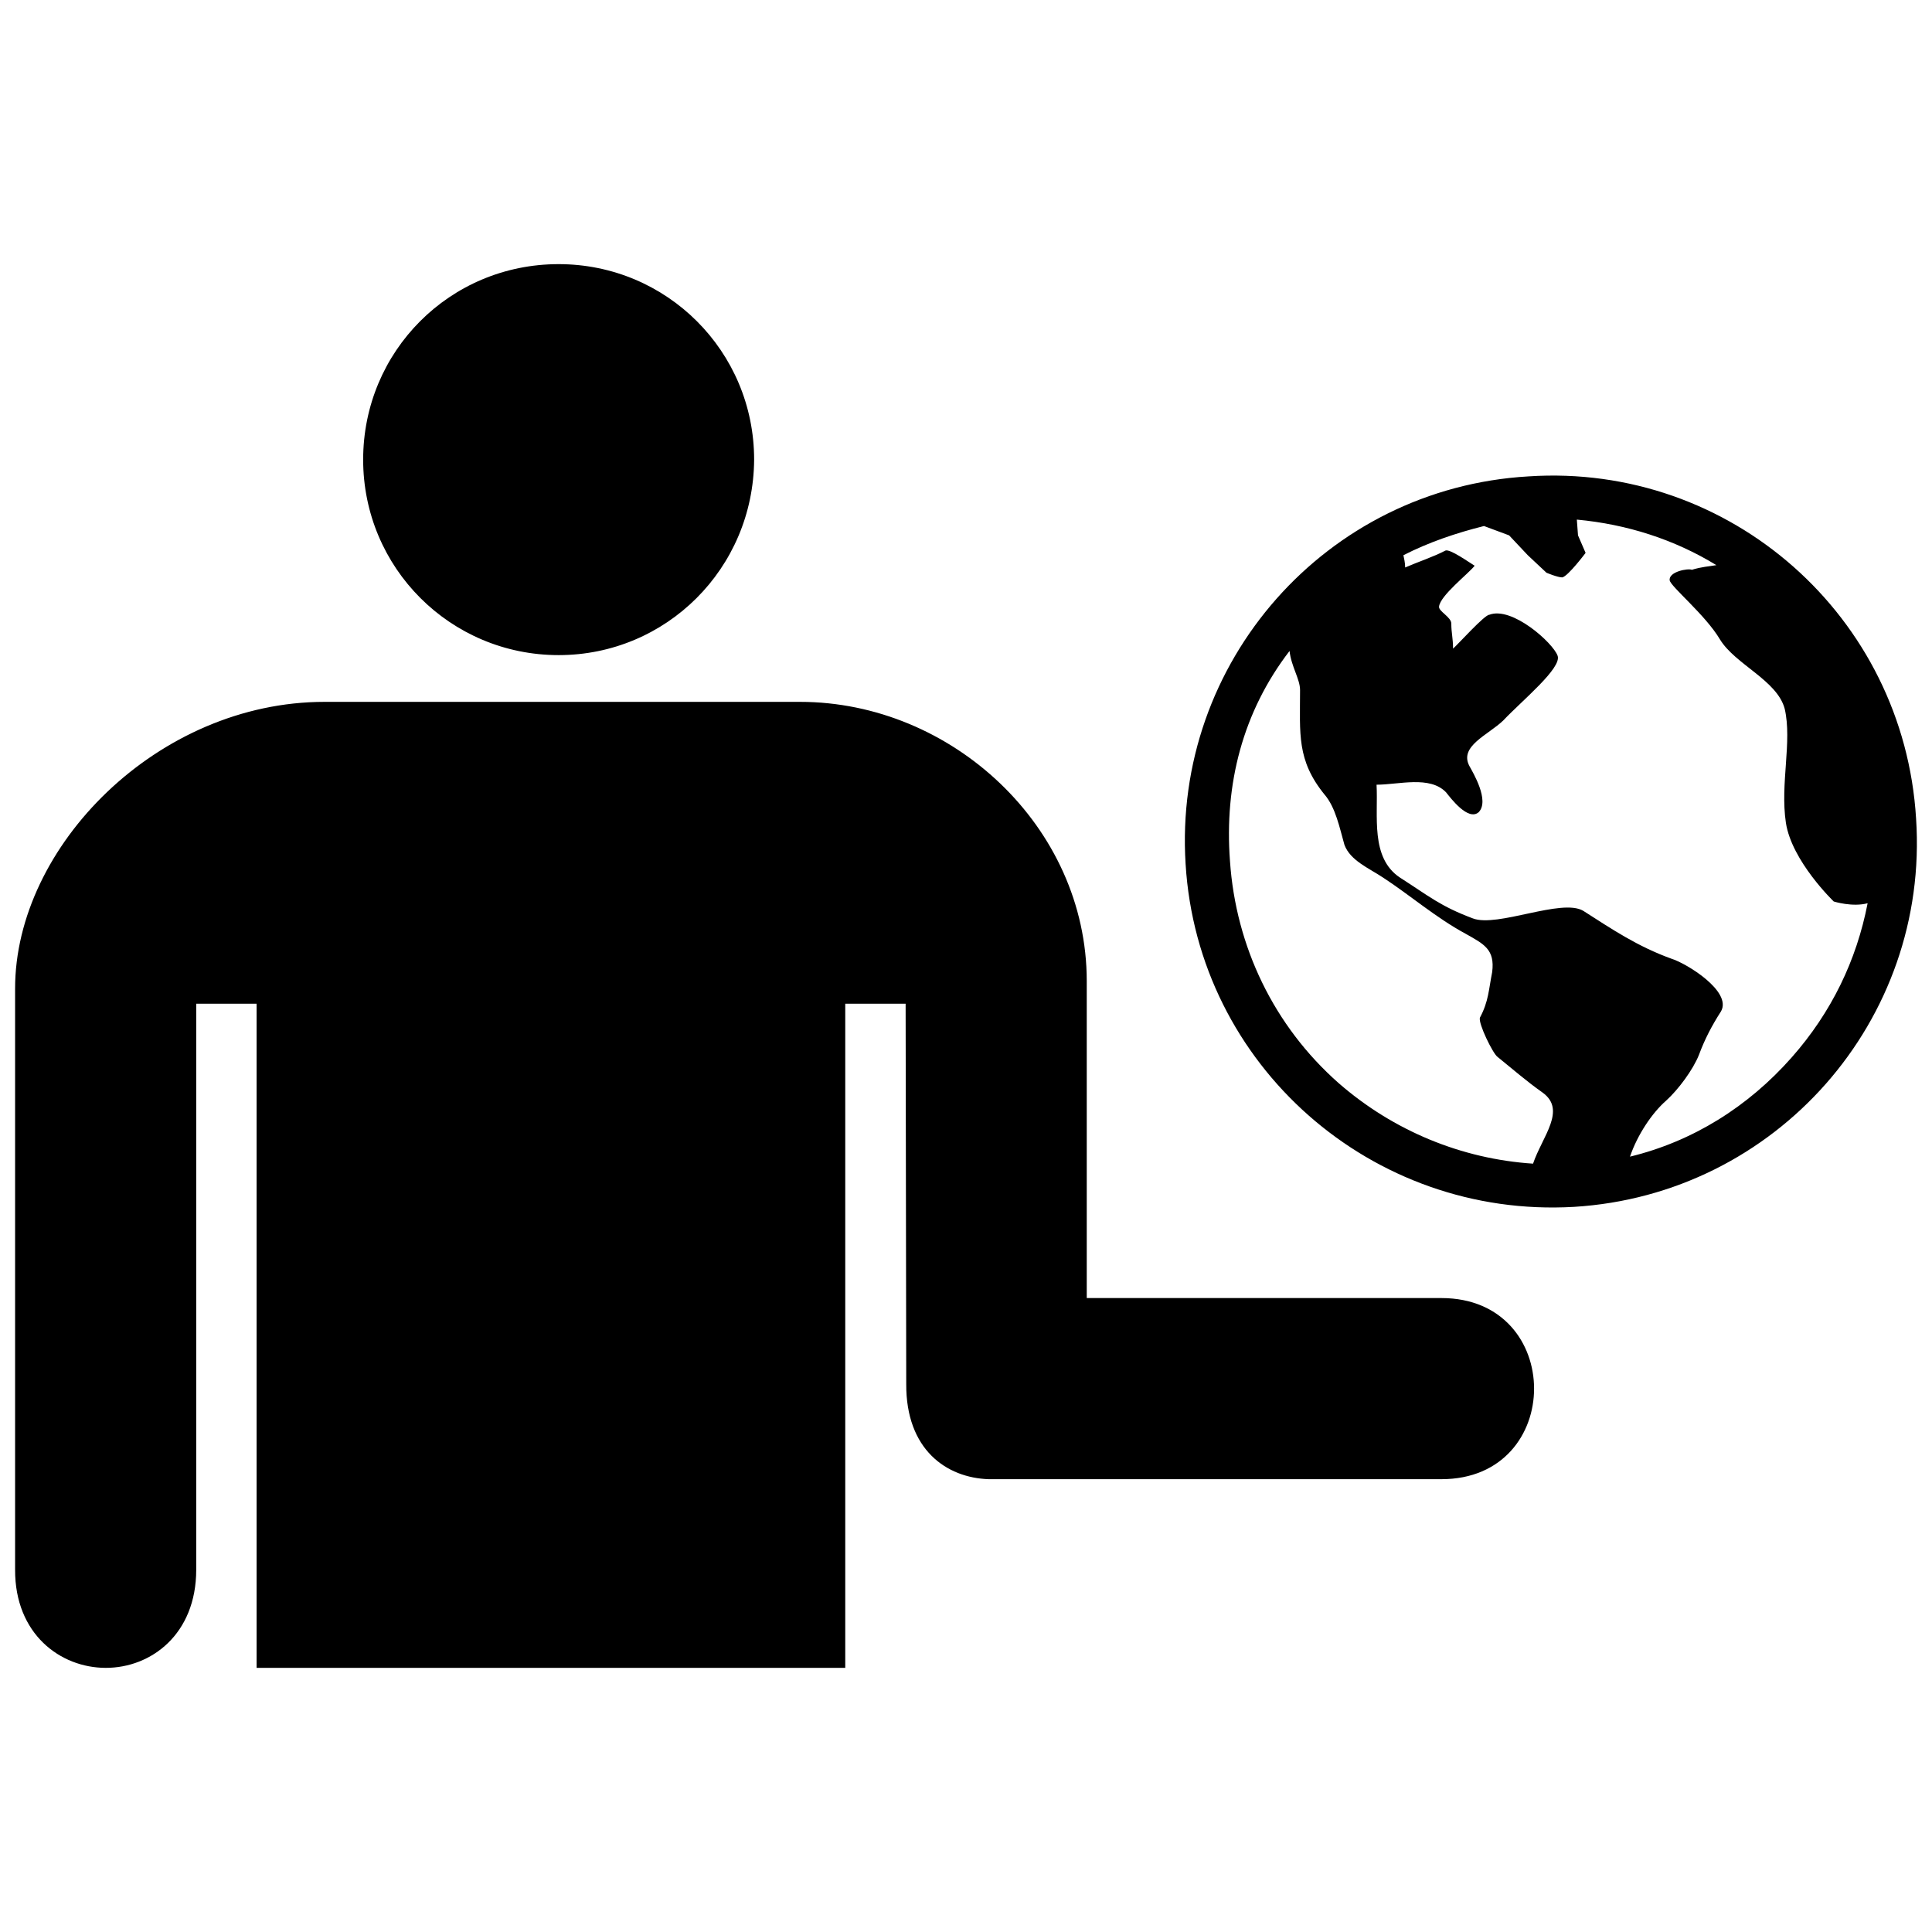 <?xml version="1.0" encoding="utf-8"?>

<svg fill="#000000" version="1.1" id="Layer_1" xmlns="http://www.w3.org/2000/svg" xmlns:xlink="http://www.w3.org/1999/xlink" 
	 width="800px" height="800px" viewBox="0 0 256 190" enable-background="new 0 0 256 190" xml:space="preserve">
<path d="M48.12,27.903C48.12,13.564,59.592,2,74.023,2c14.339,0,25.903,11.564,25.903,25.903
	C99.834,42.335,88.27,53.806,74.023,53.806C59.684,53.806,48.12,42.242,48.12,27.903z M191,139h-47V97c0-20.461-17.881-37-38-37H43
	C20.912,60,1.99,79.14,2,98v77c-0.026,8.533,6.001,12.989,12,13c6.014,0.011,12-4.445,12-13v-75h8v88h78v-88h8l0.081,50.37
	c-0.053,8.729,5.342,12.446,10.919,12.63h60C207.363,163,207.363,139,191,139z M157.099,81.5
	c-1.702-26.771,18.647-49.827,45.417-51.375c26.771-1.78,49.75,18.569,51.375,45.34c1.78,26.771-18.569,49.827-45.34,51.452
	C181.781,128.464,158.724,108.193,157.099,81.5z M195.94,74.614c-1.393,1.238-3.714-1.857-4.333-2.631
	c-2.166-2.244-6.267-1.006-9.207-1.006c0.232,4.101-0.851,9.671,3.095,12.302c3.869,2.476,5.339,3.791,9.671,5.416
	c3.25,1.238,11.761-2.708,14.623-1.006c3.869,2.476,7.196,4.72,11.683,6.344c2.012,0.619,8.047,4.333,6.577,6.963
	c-1.238,1.934-2.166,3.714-2.94,5.803c-0.774,1.934-2.708,4.565-4.333,6.035c-1.857,1.625-3.791,4.488-4.797,7.428
	c8.279-2.012,15.629-6.577,21.432-13.153c5.261-5.958,8.588-12.844,10.058-20.426c-2.012,0.542-4.488-0.232-4.488-0.232
	s-5.571-5.339-6.344-10.445c-0.774-5.184,0.851-10.755-0.155-15.088c-1.006-3.791-6.577-5.88-8.588-9.207
	c-1.934-3.25-6.499-6.963-6.654-7.815c-0.155-1.161,2.476-1.625,2.94-1.393c1.161-0.387,2.399-0.464,3.25-0.619
	c-5.571-3.404-11.838-5.416-18.492-6.035l0.155,2.089l1.006,2.321c0,0-2.321,3.095-3.095,3.25c-0.619,0-2.089-0.619-2.089-0.619
	l-2.476-2.321l-2.476-2.631l-3.327-1.238c-3.714,0.928-7.35,2.166-10.677,3.869c0.077,0.387,0.232,1.006,0.232,1.625
	c1.78-0.774,3.714-1.393,5.339-2.244c0.619-0.232,3.095,1.547,3.869,2.012c-0.851,1.083-4.565,3.946-4.72,5.416
	c-0.077,0.619,1.625,1.393,1.625,2.244c0,1.238,0.232,1.934,0.232,3.327c0.696-0.619,4.178-4.488,4.797-4.488
	c3.018-1.161,8.434,3.714,9.053,5.416c0.619,1.625-4.72,5.958-7.196,8.588c-2.012,1.934-5.88,3.404-4.488,6.035
	C195.166,69.352,197.41,73.066,195.94,74.614z M162.98,81.113c0.774,11.296,5.803,21.819,14.391,29.401
	c7.273,6.344,16.325,10.058,25.765,10.677c1.238-3.636,4.488-7.118,1.238-9.439c-2.089-1.47-3.946-3.095-5.958-4.72
	c-0.619-0.464-2.553-4.41-2.321-5.184c1.161-2.166,1.161-3.714,1.625-6.035c0.387-3.018-1.083-3.714-3.559-5.107
	c-3.869-2.089-7.35-5.107-10.909-7.428c-1.857-1.238-4.333-2.244-5.107-4.333c-0.619-2.166-1.161-4.952-2.631-6.654
	c-3.714-4.565-3.25-8.047-3.25-13.85c0-1.47-1.161-3.095-1.393-5.184C164.682,61.306,162.206,70.9,162.98,81.113z"/>
</svg>